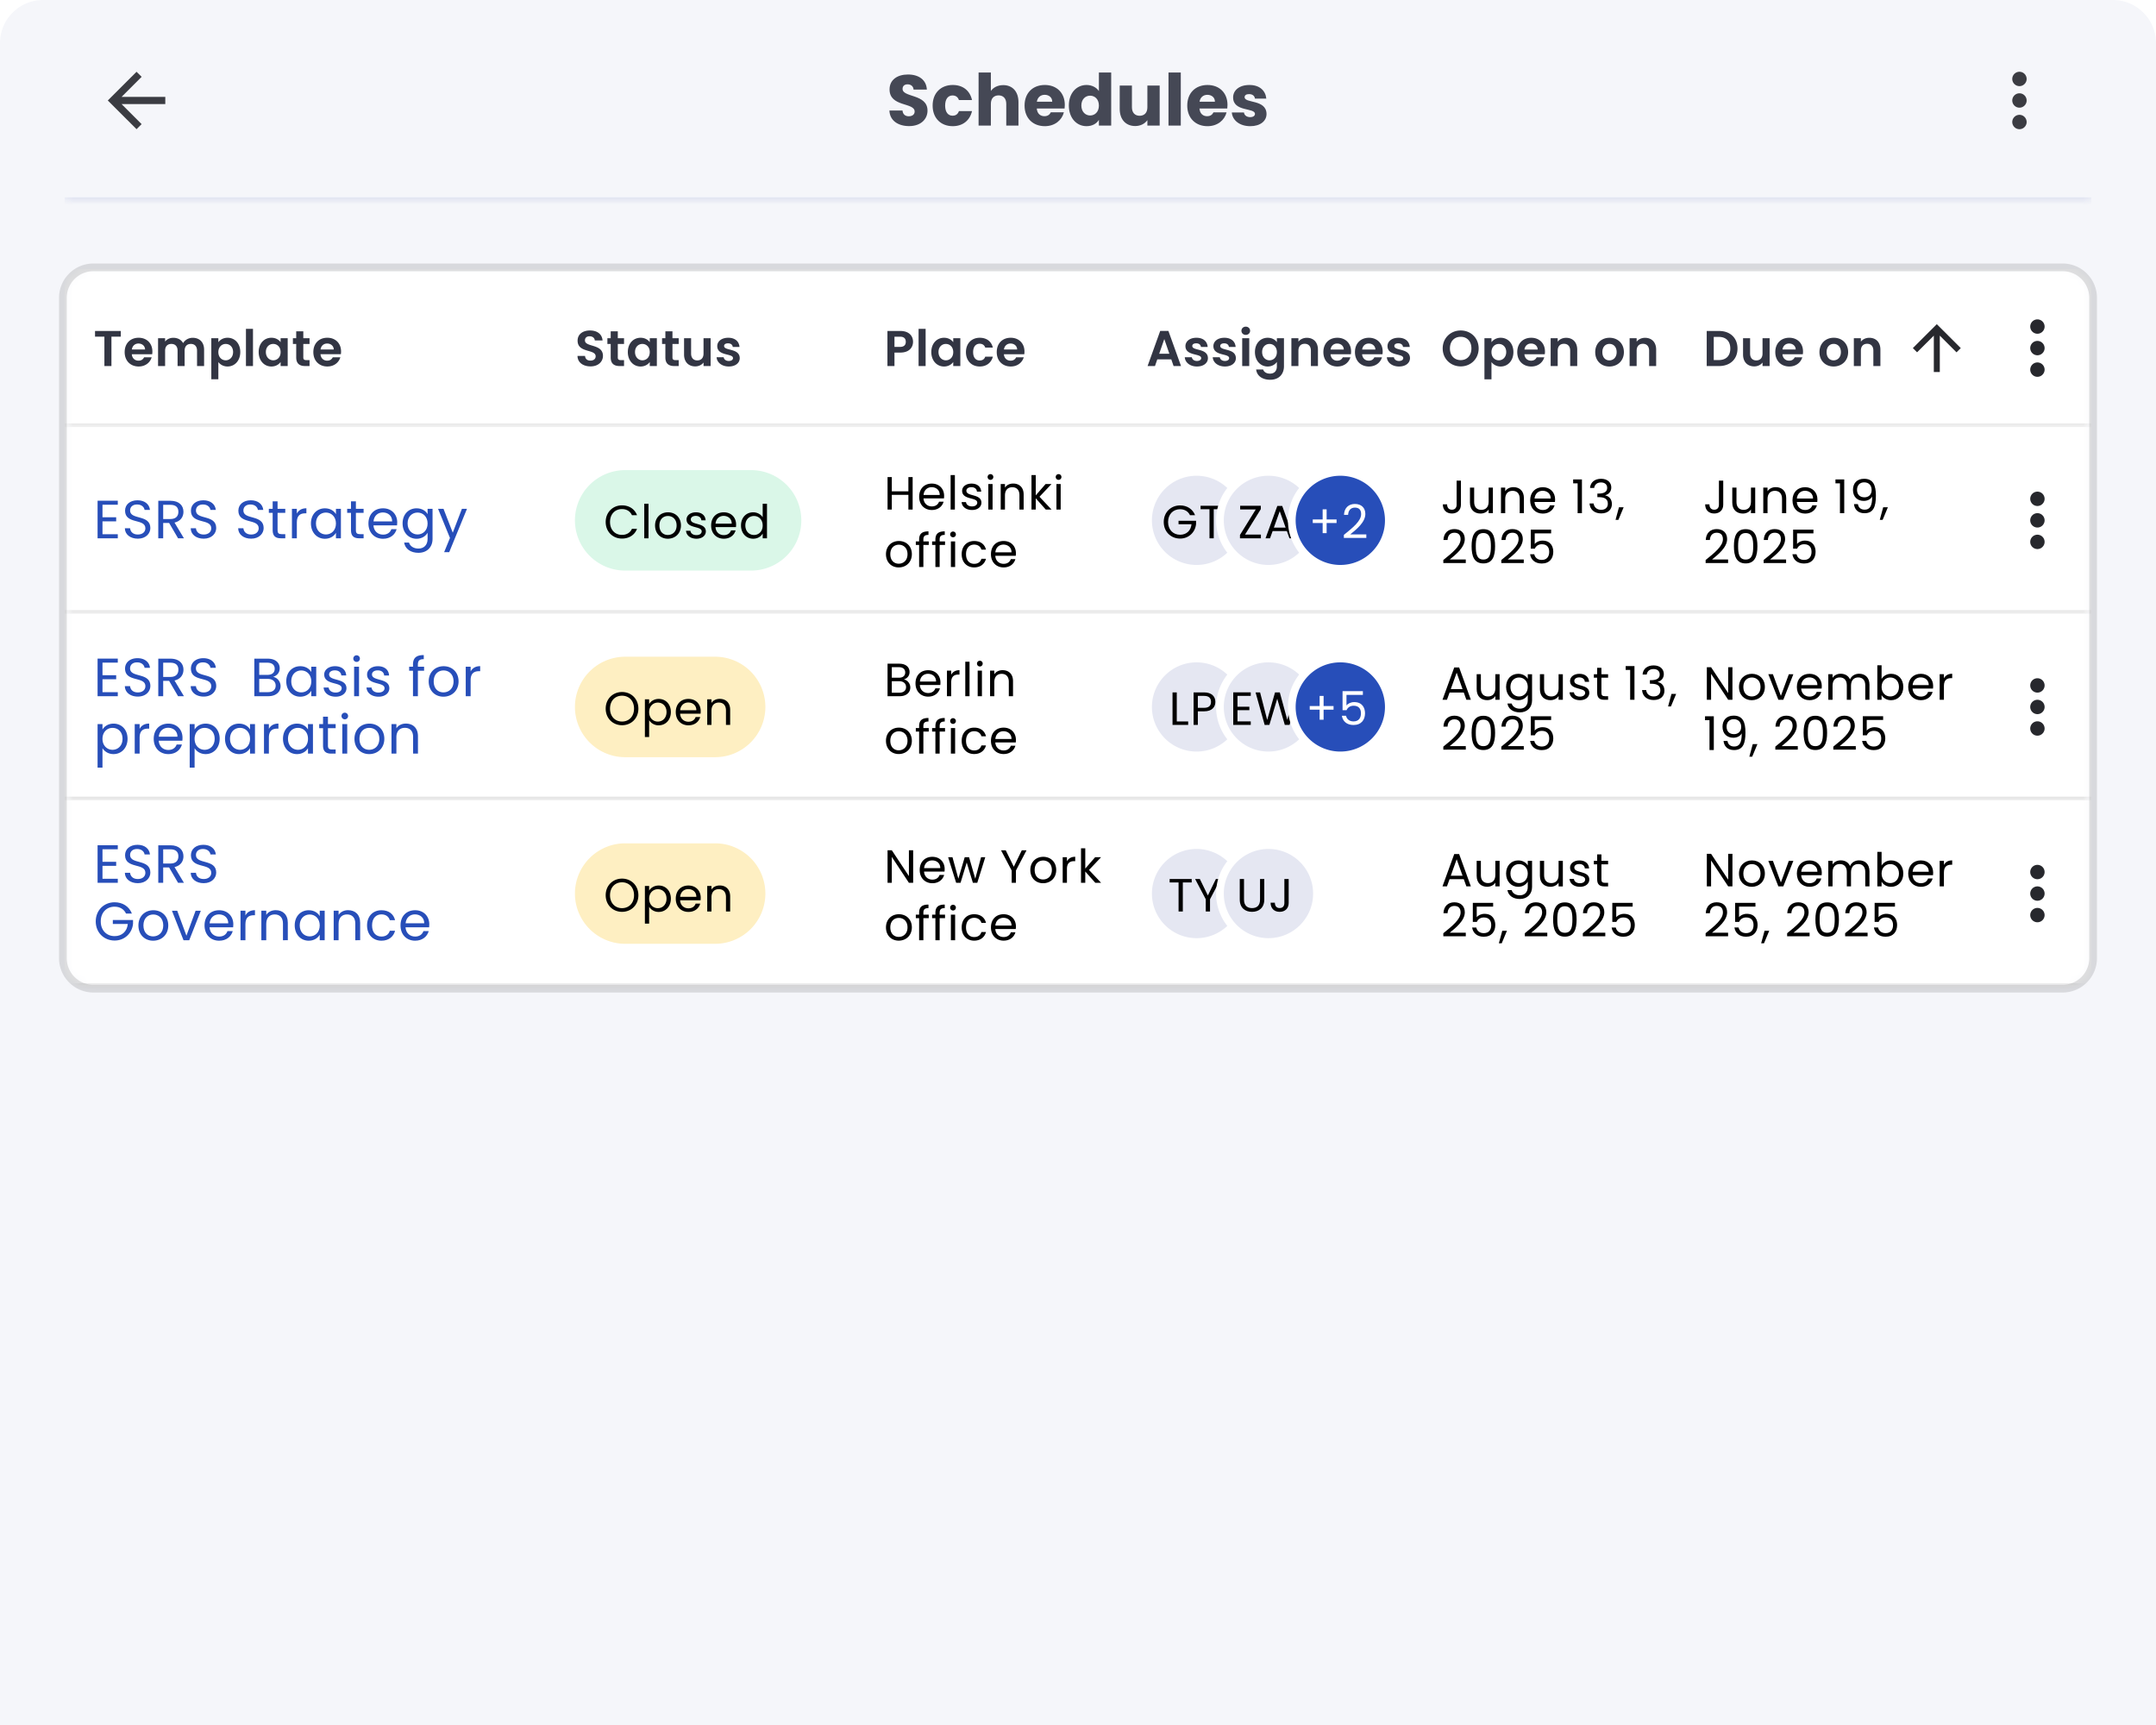 <svg xmlns="http://www.w3.org/2000/svg" width="280" height="224" fill="none"><rect width="100%" height="100%" fill="#808080" stroke="none"/><g clip-path="url(#a)"><path fill="#fff" d="M0 0h280v224H0z"/><g clip-path="url(#b)"><path fill="#F5F6FA" d="M274.4 0H5.6A5.596 5.596 0 0 0 0 5.592v221.816A5.596 5.596 0 0 0 5.6 233h268.8c3.093 0 5.6-2.504 5.6-5.592V5.592A5.596 5.596 0 0 0 274.4 0"/><g opacity=".9"><path fill="#F5F6FA" d="M8.4 0h263.2v26.096H8.4z"/><mask id="c" width="264" height="27" x="8" y="0" maskUnits="userSpaceOnUse" style="mask-type:luminance"><path fill="#fff" d="M8.4 0h263.2v26.096H8.4z" opacity=".9"/></mask><g mask="url(#c)"><path fill="#D9DDED" d="M271.6 25.63H8.4v.932h263.2z"/></g><mask id="d" width="12" height="12" x="12" y="7" maskUnits="userSpaceOnUse" style="mask-type:luminance"><path fill="#fff" d="M23.333 7.456h-11.2V18.64h11.2z"/></mask><g mask="url(#d)"><path fill="#27282D" d="M21.467 12.582h-5.68l2.609-2.605-.663-.657L14 13.048l3.733 3.728.658-.657-2.604-2.605h5.68z"/></g><path fill="#323543" d="M120.456 14.362c0 1.1-.859 2.013-2.389 2.013-1.41 0-2.511-.699-2.558-2.022h1.699c.047.503.364.745.812.745.467 0 .765-.233.765-.615 0-1.211-3.276-.559-3.257-2.88 0-1.24 1.017-1.929 2.389-1.929 1.428 0 2.39.709 2.455 1.957h-1.727c-.028-.419-.326-.67-.756-.68-.382-.01-.672.186-.672.596 0 1.137 3.239.625 3.239 2.815m.665-.652c0-1.64 1.082-2.675 2.613-2.675 1.307 0 2.231.717 2.501 1.957h-1.698c-.131-.363-.392-.596-.831-.596-.569 0-.961.447-.961 1.314 0 .866.392 1.314.961 1.314.439 0 .691-.214.831-.597h1.698c-.27 1.203-1.194 1.958-2.501 1.958-1.531 0-2.613-1.026-2.613-2.675m5.968 2.6V9.413h1.596v2.395c.318-.447.887-.755 1.606-.755 1.185 0 1.978.82 1.978 2.219v3.038h-1.586v-2.824c0-.708-.392-1.1-.999-1.1s-.999.392-.999 1.1v2.824zm8.585-3.998c-.523 0-.924.317-1.017.894h1.997c0-.568-.448-.894-.98-.894m2.492 2.274c-.252 1.016-1.176 1.799-2.473 1.799-1.531 0-2.632-1.026-2.632-2.675 0-1.65 1.082-2.675 2.632-2.675 1.521 0 2.594 1.006 2.594 2.59q0 .227-.028.467h-3.612c.056.68.476.997.99.997.448 0 .7-.224.83-.503zm.646-.886c0-1.64 1.018-2.665 2.296-2.665.691 0 1.288.317 1.606.792V9.413h1.596v6.897h-1.596v-.746c-.29.476-.84.82-1.606.82-1.278 0-2.296-1.043-2.296-2.684m3.902.01c0-.83-.532-1.286-1.139-1.286-.597 0-1.139.447-1.139 1.276 0 .83.542 1.296 1.139 1.296.607 0 1.139-.457 1.139-1.286m7.893-2.6v5.2h-1.596v-.708c-.317.447-.877.764-1.577.764-1.204 0-2.016-.83-2.016-2.218v-3.039h1.586v2.824c0 .709.402 1.1.999 1.1.616 0 1.008-.391 1.008-1.1V11.11zm1.146 5.2V9.413h1.596v6.897zm5.049-3.998c-.523 0-.924.317-1.017.894h1.997c0-.568-.448-.894-.98-.894m2.492 2.274c-.252 1.016-1.176 1.799-2.473 1.799-1.531 0-2.632-1.026-2.632-2.675 0-1.65 1.082-2.675 2.632-2.675 1.521 0 2.594 1.006 2.594 2.59q0 .227-.028.467h-3.612c.056.68.476.997.99.997.448 0 .7-.224.83-.503zm5.191.214c0 .904-.803 1.585-2.109 1.585-1.391 0-2.324-.774-2.399-1.78h1.577c.038.363.364.605.803.605.411 0 .625-.186.625-.42 0-.838-2.837-.232-2.837-2.143 0-.885.756-1.612 2.119-1.612 1.344 0 2.09.745 2.193 1.77h-1.475c-.046-.354-.317-.586-.765-.586-.373 0-.579.149-.579.4 0 .83 2.819.243 2.847 2.181"/><mask id="e" width="12" height="12" x="256" y="7" maskUnits="userSpaceOnUse" style="mask-type:luminance"><path fill="#fff" d="M267.867 7.456h-11.2V18.64h11.2z"/></mask><g mask="url(#e)"><path fill="#27282D" d="M262.267 11.184c.513 0 .933-.42.933-.932a.935.935 0 0 0-.933-.932.936.936 0 0 0-.934.932c0 .513.42.932.934.932m0 .932a.936.936 0 0 0-.934.932c0 .513.42.932.934.932.513 0 .933-.42.933-.932a.935.935 0 0 0-.933-.932m0 2.796a.936.936 0 0 0-.934.932c0 .513.42.932.934.932.513 0 .933-.42.933-.932a.935.935 0 0 0-.933-.932"/></g></g><mask id="f" width="264" height="95" x="8" y="34" maskUnits="userSpaceOnUse" style="mask-type:luminance"><path fill="#fff" d="M267.867 34.95H12.133A3.73 3.73 0 0 0 8.4 38.678v85.744a3.73 3.73 0 0 0 3.733 3.728h255.734a3.73 3.73 0 0 0 3.733-3.728V38.678a3.73 3.73 0 0 0-3.733-3.728"/></mask><g mask="url(#f)"><path fill="#fff" d="M8.4 34.95h263.2v20.504H8.4z"/><mask id="g" width="264" height="22" x="8" y="34" maskUnits="userSpaceOnUse" style="mask-type:luminance"><path fill="#fff" d="M8.4 34.95h263.2v20.504H8.4z"/></mask><g mask="url(#g)"><path fill="#000" fill-opacity=".12" d="M271.6 54.988H8.4v.932h263.2z"/></g><path fill="#323543" d="M12.342 43.716v-.738h3.345v.737h-1.215v3.817h-.914v-3.816zm5.638.893c-.438 0-.784.28-.856.777h1.718c-.013-.477-.392-.777-.862-.777m1.718 1.788c-.196.665-.797 1.194-1.692 1.194-1.052 0-1.816-.731-1.816-1.866 0-1.142.744-1.866 1.816-1.866 1.045 0 1.784.711 1.784 1.788q.001.175-.027.352h-2.646c.046.535.412.835.87.835.391 0 .607-.196.725-.437zm5.892 1.135v-1.996c0-.575-.32-.875-.803-.875-.49 0-.81.3-.81.875v1.996h-.915v-1.996c0-.575-.32-.875-.803-.875-.497 0-.817.3-.817.875v1.996h-.915v-3.614h.915v.437c.229-.3.614-.49 1.065-.49.562 0 1.025.242 1.274.692.235-.411.712-.692 1.241-.692.869 0 1.483.548 1.483 1.547v2.12zm2.768-3.092c.215-.307.633-.581 1.195-.581.928 0 1.653.724 1.653 1.853 0 1.128-.725 1.879-1.653 1.879-.568 0-.973-.28-1.195-.574v2.237h-.915v-5.336h.915zm1.914 1.272c0-.685-.464-1.05-.96-1.05-.49 0-.954.378-.954 1.063s.464 1.063.954 1.063c.496 0 .96-.391.96-1.076m1.669 1.82v-4.828h.915v4.828zm1.653-1.82c0-1.129.732-1.853 1.653-1.853.581 0 .98.274 1.196.574v-.515h.92v3.614h-.92v-.528c-.216.313-.627.587-1.203.587-.914 0-1.646-.75-1.646-1.88m2.849.013c0-.685-.458-1.064-.96-1.064-.49 0-.955.366-.955 1.05 0 .686.464 1.077.954 1.077.503 0 .96-.378.96-1.063m2.028.685v-1.742h-.431v-.75h.43v-.894h.922v.894h.81v.75h-.81v1.748c0 .242.098.346.386.346h.424v.77h-.575c-.692 0-1.156-.294-1.156-1.122m4.014-1.8c-.438 0-.784.28-.856.776h1.718c-.013-.477-.392-.777-.862-.777m1.718 1.787c-.196.665-.797 1.194-1.692 1.194-1.052 0-1.816-.731-1.816-1.866 0-1.142.745-1.866 1.816-1.866 1.045 0 1.784.711 1.784 1.788q.001.175-.026.352h-2.646c.045.535.411.835.869.835.392 0 .607-.196.725-.437zM78.306 46.214c0 .718-.575 1.364-1.614 1.364-.947 0-1.68-.496-1.692-1.357h.98c.026.365.268.606.692.606.432 0 .686-.228.686-.554 0-.985-2.352-.392-2.345-2.042 0-.822.666-1.318 1.607-1.318.934 0 1.575.476 1.633 1.298h-1.006c-.02-.3-.261-.535-.653-.541-.36-.013-.627.163-.627.535 0 .913 2.339.404 2.339 2.01m1.006.196v-1.742h-.43v-.75h.43v-.894h.922v.894h.81v.75h-.81v1.748c0 .242.098.346.385.346h.425v.77h-.575c-.693 0-1.157-.294-1.157-1.122m2.225-.698c0-1.129.731-1.853 1.652-1.853.582 0 .98.274 1.196.574v-.515h.921v3.614h-.921v-.528c-.216.313-.627.587-1.202.587-.915 0-1.647-.75-1.647-1.88m2.848.013c0-.685-.457-1.064-.96-1.064-.49 0-.954.366-.954 1.05 0 .686.464 1.077.954 1.077.503 0 .96-.378.96-1.063m2.028.685v-1.742h-.431v-.75h.431v-.894h.921v.894h.81v.75h-.81v1.748c0 .242.098.346.386.346h.424v.77h-.575c-.692 0-1.156-.294-1.156-1.122m5.876-2.492v3.614h-.92v-.457c-.23.307-.628.503-1.079.503-.843 0-1.45-.548-1.45-1.54v-2.12h.914v1.99c0 .58.32.893.804.893.497 0 .81-.313.81-.894v-1.99zm3.782 2.583c0 .62-.542 1.09-1.424 1.09-.908 0-1.542-.529-1.581-1.2h.921c.033.273.288.482.654.482.359 0 .555-.163.555-.372 0-.646-2.045-.235-2.045-1.559 0-.6.536-1.083 1.43-1.083.876 0 1.405.476 1.458 1.194h-.876c-.026-.28-.248-.47-.608-.47-.34 0-.516.137-.516.346 0 .659 2.006.248 2.032 1.572M116.165 45.046h.726c.516 0 .744-.254.744-.659 0-.417-.228-.665-.744-.665h-.726zm2.411-.659c0 .692-.47 1.397-1.646 1.397h-.765v1.748h-.914v-4.554h1.679c1.097 0 1.646.62 1.646 1.41m.72 3.145v-4.828h.915v4.828zm1.653-1.82c0-1.129.732-1.853 1.653-1.853.581 0 .98.274 1.195.574v-.515h.922v3.614h-.922v-.528c-.215.313-.627.587-1.202.587-.914 0-1.646-.75-1.646-1.88m2.848.013c0-.685-.457-1.064-.96-1.064-.49 0-.954.366-.954 1.05 0 .686.464 1.077.954 1.077.503 0 .96-.378.96-1.063m1.65 0c0-1.135.744-1.866 1.79-1.866.901 0 1.509.47 1.705 1.279h-.987c-.104-.307-.346-.503-.725-.503-.509 0-.849.385-.849 1.09 0 .704.34 1.083.849 1.083.379 0 .614-.17.725-.496h.987c-.196.77-.804 1.279-1.705 1.279-1.046 0-1.79-.731-1.79-1.866m5.79-1.116c-.438 0-.784.28-.856.777h1.718c-.013-.477-.392-.777-.862-.777m1.718 1.788c-.196.665-.797 1.194-1.692 1.194-1.052 0-1.816-.731-1.816-1.866 0-1.142.745-1.866 1.816-1.866 1.045 0 1.784.711 1.784 1.788a2 2 0 0 1-.026.352h-2.646c.045.535.411.835.868.835.392 0 .608-.196.726-.437zM152.414 47.532l-.3-.868h-1.817l-.3.868h-.96l1.639-4.56h1.065l1.64 4.56zm-.549-1.598-.659-1.905-.66 1.905zm5.008.567c0 .62-.542 1.09-1.424 1.09-.908 0-1.542-.529-1.581-1.2h.921c.033.273.288.482.653.482.36 0 .556-.163.556-.372 0-.646-2.045-.235-2.045-1.559 0-.6.536-1.083 1.431-1.083.875 0 1.404.476 1.457 1.194h-.876c-.026-.28-.248-.47-.607-.47-.34 0-.517.137-.517.346 0 .659 2.006.248 2.032 1.572m3.63 0c0 .62-.542 1.09-1.424 1.09-.908 0-1.542-.529-1.581-1.2h.921c.033.273.288.482.654.482.359 0 .555-.163.555-.372 0-.646-2.045-.235-2.045-1.559 0-.6.536-1.083 1.431-1.083.875 0 1.405.476 1.457 1.194h-.876c-.026-.28-.248-.47-.607-.47-.34 0-.516.137-.516.346 0 .659 2.005.248 2.031 1.572m.821 1.031v-3.614h.915v3.614zm.464-4.045c-.326 0-.562-.235-.562-.535s.236-.535.562-.535c.32 0 .562.235.562.535s-.242.535-.562.535m1.19 2.225c0-1.129.731-1.853 1.653-1.853.568 0 .98.26 1.195.574v-.515h.921v3.64c0 .979-.601 1.755-1.79 1.755-1.019 0-1.731-.509-1.822-1.337h.908c.091.326.431.541.888.541.503 0 .895-.287.895-.959v-.561c-.215.313-.627.594-1.195.594-.922 0-1.653-.75-1.653-1.88m2.848.013c0-.685-.457-1.064-.96-1.064-.49 0-.954.366-.954 1.05 0 .686.464 1.077.954 1.077.503 0 .96-.378.96-1.063m4.42 1.807v-1.996c0-.581-.321-.894-.804-.894-.497 0-.817.313-.817.894v1.996h-.914v-3.614h.914v.45c.236-.307.628-.503 1.091-.503.843 0 1.444.548 1.444 1.547v2.12zm3.409-2.923c-.438 0-.784.28-.856.777h1.718c-.013-.477-.392-.777-.862-.777m1.718 1.788c-.196.665-.797 1.194-1.692 1.194-1.052 0-1.816-.731-1.816-1.866 0-1.142.745-1.866 1.816-1.866 1.046 0 1.784.711 1.784 1.788q.001.175-.026.352h-2.646c.045.535.411.835.869.835.392 0 .607-.196.725-.437zm2.385-1.788c-.438 0-.784.28-.856.777h1.718c-.013-.477-.392-.777-.862-.777m1.718 1.788c-.196.665-.797 1.194-1.692 1.194-1.052 0-1.817-.731-1.817-1.866 0-1.142.745-1.866 1.817-1.866 1.045 0 1.783.711 1.783 1.788q.002.175-.026.352h-2.646c.046.535.412.835.869.835.392 0 .608-.196.725-.437zm3.638.104c0 .62-.542 1.09-1.424 1.09-.908 0-1.542-.529-1.581-1.2h.921c.032.273.287.482.653.482.359 0 .555-.163.555-.372 0-.646-2.044-.235-2.044-1.559 0-.6.535-1.083 1.43-1.083.876 0 1.405.476 1.457 1.194h-.875c-.026-.28-.248-.47-.608-.47-.34 0-.516.137-.516.346 0 .659 2.006.248 2.032 1.572M192.033 45.242c0 1.37-1.038 2.336-2.332 2.336-1.287 0-2.339-.966-2.339-2.336 0-1.363 1.052-2.329 2.339-2.329 1.3 0 2.332.966 2.332 2.33m-3.73 0c0 .927.568 1.52 1.398 1.52.823 0 1.392-.593 1.392-1.52 0-.926-.569-1.507-1.392-1.507-.83 0-1.398.58-1.398 1.507m5.395-.802c.216-.307.634-.581 1.196-.581.928 0 1.653.724 1.653 1.853 0 1.128-.725 1.879-1.653 1.879-.568 0-.973-.28-1.196-.574v2.237h-.914v-5.336h.914zm1.915 1.272c0-.685-.464-1.05-.961-1.05-.49 0-.954.378-.954 1.063s.464 1.063.954 1.063c.497 0 .961-.391.961-1.076m3.223-1.103c-.437 0-.784.28-.855.777h1.718c-.013-.477-.392-.777-.863-.777m1.719 1.788c-.196.665-.797 1.194-1.692 1.194-1.052 0-1.817-.731-1.817-1.866 0-1.142.745-1.866 1.817-1.866 1.045 0 1.783.711 1.783 1.788q.002.175-.026.352h-2.646c.046.535.412.835.869.835.392 0 .608-.196.725-.437zm3.364 1.135v-1.996c0-.581-.32-.894-.804-.894-.496 0-.816.313-.816.894v1.996h-.915v-3.614h.915v.45c.235-.307.627-.503 1.091-.503.842 0 1.444.548 1.444 1.547v2.12zm6.977-1.807c0 1.135-.837 1.866-1.889 1.866-1.045 0-1.835-.731-1.835-1.866 0-1.142.816-1.866 1.862-1.866 1.045 0 1.862.724 1.862 1.866m-2.797 0c0 .718.418 1.07.908 1.07.484 0 .948-.352.948-1.07 0-.724-.451-1.07-.935-1.07-.483 0-.921.346-.921 1.07m6.073 1.807v-1.996c0-.581-.321-.894-.804-.894-.497 0-.817.313-.817.894v1.996h-.914v-3.614h.914v.45c.235-.307.627-.503 1.091-.503.843 0 1.444.548 1.444 1.547v2.12zM223.245 42.978c1.457 0 2.404.9 2.404 2.284 0 1.376-.947 2.27-2.404 2.27h-1.594v-4.554zm-.68 3.778h.647c.961 0 1.503-.548 1.503-1.494s-.542-1.514-1.503-1.514h-.647zm7.256-2.838v3.614h-.921v-.457c-.229.307-.628.503-1.078.503-.843 0-1.451-.548-1.451-1.54v-2.12h.915v1.99c0 .58.32.893.803.893.497 0 .811-.313.811-.894v-1.99zm2.527.691c-.438 0-.784.28-.856.777h1.719c-.013-.477-.392-.777-.863-.777m1.718 1.788c-.196.665-.797 1.194-1.692 1.194-1.052 0-1.816-.731-1.816-1.866 0-1.142.745-1.866 1.816-1.866 1.046 0 1.784.711 1.784 1.788a2 2 0 0 1-.026.352h-2.646c.046.535.411.835.869.835.392 0 .607-.196.725-.437zm5.952-.672c0 1.135-.836 1.866-1.888 1.866-1.046 0-1.836-.731-1.836-1.866 0-1.142.817-1.866 1.862-1.866s1.862.724 1.862 1.866m-2.796 0c0 .718.418 1.07.908 1.07.483 0 .947-.352.947-1.07 0-.724-.451-1.07-.934-1.07s-.921.346-.921 1.07m6.071 1.807v-1.996c0-.581-.32-.894-.803-.894-.497 0-.817.313-.817.894v1.996h-.915v-3.614h.915v.45c.235-.307.627-.503 1.091-.503.843 0 1.444.548 1.444 1.547v2.12z"/><mask id="h" width="11" height="10" x="246" y="40" maskUnits="userSpaceOnUse" style="mask-type:luminance"><path fill="#fff" d="M256.2 40.542h-9.333v9.32h9.333z"/></mask><g mask="url(#h)"><path fill="#27282D" d="m248.422 45.202.548.547 2.175-2.166v4.726h.777v-4.726l2.17 2.17.553-.551-3.112-3.107z"/></g><mask id="i" width="12" height="12" x="259" y="39" maskUnits="userSpaceOnUse" style="mask-type:luminance"><path fill="#fff" d="M270.2 39.61H259v11.184h11.2z"/></mask><g mask="url(#i)"><path fill="#27282D" d="M264.6 43.338c.513 0 .933-.42.933-.932a.935.935 0 0 0-.933-.932.935.935 0 0 0-.933.932c0 .513.42.932.933.932m0 .932a.935.935 0 0 0-.933.932c0 .513.42.932.933.932s.933-.42.933-.932a.935.935 0 0 0-.933-.932m0 2.796a.935.935 0 0 0-.933.932c0 .513.42.932.933.932s.933-.42.933-.932a.935.935 0 0 0-.933-.932"/></g><path fill="#fff" d="M8.4 55.454h263.2v24.232H8.4z"/><mask id="j" width="264" height="25" x="8" y="55" maskUnits="userSpaceOnUse" style="mask-type:luminance"><path fill="#fff" d="M8.4 55.454h263.2v24.232H8.4z"/></mask><g mask="url(#j)"><path fill="#000" fill-opacity=".12" d="M271.6 79.22H8.4v.932h263.2z"/></g><path fill="#274EB9" d="M15.297 65.021v.524H13.31v1.629h1.778v.524H13.31v1.678h1.988v.524h-2.625v-4.879zm4.229 3.55c0 .693-.567 1.378-1.625 1.378-.98 0-1.672-.545-1.686-1.35h.678c.043.406.33.812 1.008.812.616 0 .98-.35.98-.811 0-1.314-2.639-.475-2.639-2.286 0-.804.651-1.349 1.617-1.349.931 0 1.54.51 1.617 1.251h-.7c-.041-.328-.35-.699-.945-.706-.524-.014-.937.259-.937.783 0 1.258 2.632.475 2.632 2.279m3.641-2.11c0-.552-.308-.909-1.036-.909h-.938v1.846h.938c.721 0 1.036-.392 1.036-.937m-2.61-1.433h1.574c1.148 0 1.694.636 1.694 1.433 0 .622-.343 1.216-1.162 1.398l1.225 2.041h-.763l-1.162-1.992h-.77V69.9h-.637zm7.522 3.544c0 .692-.567 1.377-1.624 1.377-.98 0-1.673-.545-1.687-1.35h.68c.041.406.328.812 1.007.812.616 0 .98-.35.98-.811 0-1.314-2.639-.475-2.639-2.286 0-.804.651-1.349 1.617-1.349.931 0 1.54.51 1.617 1.251h-.7c-.042-.328-.35-.699-.945-.706-.525-.014-.938.259-.938.783 0 1.258 2.632.475 2.632 2.279m6.162 0c0 .692-.567 1.377-1.624 1.377-.98 0-1.673-.545-1.687-1.35h.679c.042.406.329.812 1.008.812.616 0 .98-.35.98-.811 0-1.314-2.64-.475-2.64-2.286 0-.804.652-1.349 1.618-1.349.93 0 1.54.51 1.617 1.251h-.7c-.042-.328-.35-.699-.945-.706-.525-.014-.938.259-.938.783 0 1.258 2.632.475 2.632 2.279m1.17.28v-2.258h-.497v-.524h.497v-.965h.637v.965h1.001v.524h-1v2.258c0 .377.14.51.531.51h.47v.538h-.575c-.679 0-1.064-.28-1.064-1.049m3.14-1.035V69.9h-.637v-3.83h.637v.622c.218-.427.63-.692 1.24-.692v.657h-.168c-.61 0-1.072.272-1.072 1.16m1.83.154c0-1.196.791-1.964 1.82-1.964.714 0 1.204.363 1.428.761v-.698h.644v3.83h-.644v-.713c-.23.412-.728.776-1.435.776-1.022 0-1.813-.804-1.813-1.992m3.248.007c0-.888-.602-1.42-1.302-1.42s-1.295.511-1.295 1.413c0 .901.595 1.433 1.295 1.433s1.302-.525 1.302-1.426m1.954.874v-2.258h-.497v-.524h.497v-.965h.637v.965h1.001v.524H46.22v2.258c0 .377.14.51.532.51h.47v.538h-.575c-.679 0-1.064-.28-1.064-1.049m4.134-2.307c-.623 0-1.14.412-1.21 1.16h2.421c.007-.748-.553-1.16-1.21-1.16m1.792 2.174c-.196.699-.812 1.244-1.764 1.244-1.092 0-1.897-.769-1.897-1.985 0-1.21.777-1.971 1.897-1.971 1.113 0 1.841.782 1.841 1.83 0 .14-.007.253-.02.385h-3.067c.05.776.595 1.203 1.246 1.203.574 0 .938-.294 1.078-.706zm.773-.748c0-1.196.791-1.964 1.82-1.964.7 0 1.204.35 1.428.761v-.698h.644v3.914c0 1.055-.707 1.803-1.834 1.803-1.008 0-1.729-.51-1.855-1.328h.63c.14.462.595.776 1.225.776.68 0 1.19-.433 1.19-1.251v-.804c-.23.412-.728.783-1.428.783-1.029 0-1.82-.804-1.82-1.992m3.248.007c0-.888-.602-1.42-1.302-1.42s-1.295.511-1.295 1.413c0 .901.595 1.433 1.295 1.433s1.302-.525 1.302-1.426m3.27 1.195 1.19-3.103h.658l-2.31 5.633h-.658l.756-1.845-1.547-3.788h.707z"/><path fill="#DAF7E8" d="M97.533 61.046H81.2a6.53 6.53 0 0 0-6.533 6.524 6.53 6.53 0 0 0 6.533 6.524h16.333a6.53 6.53 0 0 0 6.534-6.524 6.53 6.53 0 0 0-6.534-6.524"/><path fill="#000" d="M78.66 67.786c0-1.266.93-2.163 2.112-2.163.916 0 1.644.46 1.96 1.278h-.662c-.23-.509-.68-.793-1.298-.793-.886 0-1.547.642-1.547 1.678 0 1.03.661 1.672 1.547 1.672.619 0 1.068-.285 1.298-.788h.662c-.316.812-1.044 1.266-1.96 1.266-1.183 0-2.111-.884-2.111-2.15m5.01 2.114v-4.483h.552V69.9zm4.764-1.666c0 1.054-.758 1.72-1.704 1.72-.94 0-1.657-.666-1.657-1.72 0-1.048.74-1.708 1.68-1.708.947 0 1.681.66 1.681 1.708m-2.796 0c0 .842.515 1.236 1.091 1.236.577 0 1.141-.394 1.141-1.236 0-.836-.552-1.23-1.122-1.23-.583 0-1.11.394-1.11 1.23m6.03.763c0 .546-.48.957-1.214.957-.776 0-1.322-.423-1.359-1.03h.57c.03.322.316.564.783.564.437 0 .68-.218.68-.49 0-.74-1.966-.31-1.966-1.545 0-.51.48-.927 1.22-.927.733 0 1.219.394 1.255 1.042h-.552c-.024-.334-.28-.576-.722-.576-.406 0-.65.194-.65.46 0 .788 1.93.358 1.954 1.545m2.309-2.005c-.54 0-.989.358-1.05 1.006h2.1c.005-.648-.48-1.006-1.05-1.006m1.553 1.884c-.17.606-.704 1.078-1.529 1.078-.946 0-1.644-.666-1.644-1.72 0-1.048.674-1.708 1.644-1.708.965 0 1.596.678 1.596 1.587 0 .121-.006.218-.018.333H92.92c.043.672.516 1.042 1.08 1.042.498 0 .813-.254.934-.612zm.706-.648c0-1.036.685-1.702 1.583-1.702.522 0 1 .266 1.231.648v-1.757h.559V69.9h-.558v-.624c-.2.37-.632.678-1.238.678-.892 0-1.578-.696-1.578-1.726m2.814.006c0-.77-.521-1.23-1.128-1.23s-1.122.442-1.122 1.224.515 1.242 1.122 1.242 1.129-.454 1.129-1.236M117.973 66.172v-1.914h-2.154v1.914h-.552V61.95h.552v1.853h2.154V61.95h.552v4.222zm3.019-2.908c-.54 0-.989.358-1.05 1.006h2.099c.006-.648-.479-1.006-1.049-1.006m1.553 1.884c-.17.606-.704 1.079-1.529 1.079-.946 0-1.644-.667-1.644-1.72 0-1.049.673-1.71 1.644-1.71.965 0 1.596.68 1.596 1.588 0 .121-.007.218-.019.333h-2.657c.043.672.516 1.042 1.08 1.042.497 0 .813-.254.934-.612zm.912 1.024v-4.483h.552v4.483zm4-.903c0 .546-.479.957-1.213.957-.777 0-1.323-.424-1.359-1.03h.57c.03.322.315.564.783.564.436 0 .679-.218.679-.49 0-.74-1.966-.31-1.966-1.545 0-.51.48-.927 1.22-.927.734 0 1.219.393 1.256 1.042h-.552c-.025-.334-.28-.576-.722-.576-.407 0-.65.194-.65.46 0 .788 1.93.358 1.954 1.545m.896.903v-3.32h.552v3.32zm.285-3.859a.37.37 0 0 1-.376-.376.37.37 0 1 1 .74 0 .37.37 0 0 1-.364.376m3.757 3.859v-1.878c0-.678-.37-1.024-.928-1.024-.564 0-.952.352-.952 1.066v1.836h-.553v-3.32h.553v.473c.218-.346.618-.533 1.067-.533.771 0 1.359.472 1.359 1.423v1.957zm1.565 0v-4.483h.552v2.635l1.28-1.472h.771l-1.566 1.654 1.572 1.666h-.753l-1.304-1.466v1.466zm3.239 0v-3.32h.552v3.32zm.285-3.859a.37.37 0 0 1-.376-.376.37.37 0 1 1 .74 0 .37.37 0 0 1-.364.376m-19.062 9.65c0 1.053-.759 1.72-1.705 1.72-.94 0-1.656-.667-1.656-1.72 0-1.049.74-1.71 1.68-1.71.947 0 1.681.661 1.681 1.71m-2.797 0c0 .841.516 1.235 1.092 1.235s1.141-.394 1.141-1.236c0-.836-.552-1.23-1.123-1.23-.582 0-1.11.394-1.11 1.23m3.742 1.665v-2.865h-.43v-.455h.43v-.236c0-.74.364-1.072 1.214-1.072v.46c-.498 0-.662.182-.662.612v.236h.698v.455h-.698v2.865zm2.114 0v-2.865h-.431v-.455h.431v-.236c0-.74.364-1.072 1.213-1.072v.46c-.497 0-.661.182-.661.612v.236h.698v.455h-.698v2.865zm2.01 0v-3.32h.552v3.32zm.285-3.859a.37.37 0 0 1-.376-.376.37.37 0 1 1 .74 0 .37.37 0 0 1-.364.376m1.118 2.193c0-1.042.673-1.708 1.62-1.708.825 0 1.365.424 1.535 1.12h-.595c-.115-.4-.449-.654-.94-.654-.607 0-1.056.43-1.056 1.242 0 .824.449 1.254 1.056 1.254.491 0 .819-.236.94-.654h.595c-.17.66-.71 1.12-1.535 1.12-.947 0-1.62-.666-1.62-1.72m5.422-1.242c-.54 0-.989.358-1.05 1.006h2.099c.006-.648-.479-1.006-1.049-1.006m1.553 1.884c-.17.606-.704 1.079-1.529 1.079-.946 0-1.644-.667-1.644-1.72 0-1.049.673-1.71 1.644-1.71.965 0 1.596.68 1.596 1.588 0 .121-.007.218-.019.333h-2.657c.043.672.516 1.042 1.08 1.042.497 0 .813-.254.934-.612z"/><path fill="#E5E7F2" stroke="#fff" d="M155.4 73.861c3.479 0 6.3-2.817 6.3-6.291a6.296 6.296 0 0 0-6.3-6.291 6.296 6.296 0 0 0-6.3 6.291 6.296 6.296 0 0 0 6.3 6.291Z"/><path fill="#000" d="M153.257 65.63c.892 0 1.632.46 1.947 1.271h-.661c-.23-.49-.691-.775-1.286-.775-.892 0-1.559.642-1.559 1.66 0 1.011.667 1.654 1.559 1.654.831 0 1.401-.534 1.486-1.37h-1.686v-.448h2.275v.424c-.097 1.048-.928 1.89-2.075 1.89-1.189 0-2.123-.884-2.123-2.15s.934-2.157 2.123-2.157m2.661.496v-.448h2.863v.448h-1.153V69.9h-.552v-3.774z"/><path fill="#E5E7F2" stroke="#fff" d="M164.733 73.861c3.48 0 6.3-2.817 6.3-6.291a6.295 6.295 0 0 0-6.3-6.291 6.296 6.296 0 0 0-6.3 6.291 6.296 6.296 0 0 0 6.3 6.291Z"/><path fill="#000" d="M163.742 65.678v.436l-2.051 3.307h2.063v.479h-2.718v-.436l2.05-3.308h-2.026v-.478zm3.72 4.222-.34-.939h-1.844l-.34.939h-.582l1.529-4.198h.637l1.522 4.198zm-.498-1.387-.764-2.133-.764 2.133z"/><path fill="#274EB9" stroke="#fff" d="M174.067 73.861c3.479 0 6.3-2.817 6.3-6.291a6.296 6.296 0 0 0-6.3-6.291c-3.48 0-6.3 2.817-6.3 6.291a6.295 6.295 0 0 0 6.3 6.291Z"/><path fill="#fff" d="M171.773 66.138h.516v1.315h1.292v.466h-1.292v1.309h-.516v-1.309h-1.286v-.466h1.286zm2.754 3.713v-.393c1.152-.927 2.244-1.8 2.244-2.696 0-.485-.212-.848-.806-.848-.571 0-.862.394-.886.945h-.534c.036-.933.625-1.418 1.414-1.418.825 0 1.358.485 1.358 1.297 0 1.09-1.176 2.017-1.959 2.653h2.087v.46z"/><path fill="#000" d="M189.172 65.535v-3.12h.558v3.12c0 .703-.473 1.145-1.171 1.145-.704 0-1.177-.448-1.177-1.187h.552c.006.388.188.697.625.697s.613-.303.613-.655m4.711-2.217v3.32h-.552v-.49c-.213.345-.619.538-1.062.538-.764 0-1.365-.472-1.365-1.423v-1.945h.546v1.872c0 .673.37 1.018.928 1.018.57 0 .953-.352.953-1.066v-1.824zm3.481 3.32V64.76c0-.678-.37-1.024-.928-1.024-.564 0-.953.352-.953 1.066v1.836h-.552v-3.32h.552v.473c.219-.346.619-.533 1.068-.533.771 0 1.359.472 1.359 1.423v1.957zm2.978-2.908c-.54 0-.989.358-1.05 1.006h2.099c.006-.648-.479-1.006-1.049-1.006m1.553 1.884c-.17.606-.704 1.078-1.529 1.078-.946 0-1.644-.666-1.644-1.72 0-1.048.673-1.708 1.644-1.708.965 0 1.596.678 1.596 1.587 0 .121-.006.218-.019.333h-2.657c.043.672.516 1.042 1.08 1.042.498 0 .813-.254.934-.612zm2.992 1.024v-3.877h-.582v-.503h1.14v4.38zm1.611-3.277c.055-.752.625-1.188 1.438-1.188.855 0 1.322.497 1.322 1.127 0 .503-.315.897-.776 1v.03c.51.121.855.497.855 1.127 0 .678-.473 1.211-1.389 1.211-.831 0-1.45-.442-1.517-1.29h.534c.055.466.395.824.977.824.588 0 .868-.346.868-.794 0-.618-.431-.854-1.22-.854h-.139v-.46h.145c.734-.006 1.129-.23 1.129-.74 0-.417-.279-.708-.807-.708-.516 0-.825.29-.88.715zm3.313 4.143.443-1.63h.607l-.68 1.63zm-22.368 5.61v-.394c1.152-.927 2.244-1.8 2.244-2.696 0-.485-.212-.848-.806-.848-.571 0-.862.394-.886.945h-.534c.036-.933.625-1.418 1.413-1.418.826 0 1.359.485 1.359 1.297 0 1.09-1.177 2.017-1.959 2.653h2.087v.46zm3.673-2.187c0-1.254.315-2.212 1.529-2.212 1.207 0 1.522.958 1.522 2.212 0 1.272-.315 2.235-1.522 2.235-1.214 0-1.529-.963-1.529-2.235m2.505 0c0-.91-.115-1.709-.976-1.709-.868 0-.983.8-.983 1.709 0 .945.115 1.732.983 1.732.861 0 .976-.787.976-1.732m1.354 2.186v-.393c1.153-.927 2.245-1.8 2.245-2.696 0-.485-.212-.848-.807-.848-.57 0-.861.394-.886.945h-.534c.037-.933.625-1.418 1.414-1.418.825 0 1.359.485 1.359 1.297 0 1.09-1.177 2.017-1.96 2.653h2.087v.46zm3.831-4.337h2.639v.485h-2.13v1.38c.182-.248.57-.441 1.001-.441 1.068 0 1.408.769 1.408 1.447 0 .849-.474 1.527-1.499 1.527-.873 0-1.401-.49-1.51-1.2h.54c.103.461.461.734.976.734.668 0 .965-.449.965-1.048 0-.624-.322-.988-.959-.988-.443 0-.764.23-.91.576h-.521zM223.238 65.535v-3.12h.559v3.12c0 .703-.474 1.145-1.171 1.145-.704 0-1.177-.448-1.177-1.187h.552c.006.388.188.697.625.697.436 0 .612-.303.612-.655m4.711-2.217v3.32h-.552v-.49c-.212.345-.618.538-1.061.538-.765 0-1.365-.472-1.365-1.423v-1.945h.546v1.872c0 .673.37 1.018.928 1.018.57 0 .952-.352.952-1.066v-1.824zm3.482 3.32V64.76c0-.678-.37-1.024-.928-1.024-.565 0-.953.352-.953 1.066v1.836h-.552v-3.32h.552v.473c.218-.346.619-.533 1.068-.533.77 0 1.359.472 1.359 1.423v1.957zm2.978-2.908c-.54 0-.989.358-1.05 1.006h2.099c.006-.648-.479-1.006-1.049-1.006m1.553 1.884c-.17.606-.704 1.078-1.529 1.078-.947 0-1.644-.666-1.644-1.72 0-1.048.673-1.708 1.644-1.708.964 0 1.595.678 1.595 1.587 0 .121-.006.218-.018.333h-2.657c.042.672.516 1.042 1.08 1.042.497 0 .813-.254.934-.612zm2.992 1.024v-3.877h-.583v-.503h1.141v4.38zm1.823-1.175h.51c.079.454.37.72.879.72.643 0 .989-.436.971-1.72-.176.37-.613.582-1.086.582-.807 0-1.407-.503-1.407-1.43 0-.836.497-1.442 1.444-1.442 1.189 0 1.534.836 1.534 2.193 0 1.46-.333 2.278-1.486 2.278-.874 0-1.298-.54-1.359-1.181m1.365-.885c.528 0 .928-.345.928-.933 0-.593-.339-1.011-.97-1.011-.571 0-.929.387-.929.969 0 .563.316.975.971.975m1.984 2.926.443-1.63h.607l-.68 1.63zm-22.617 5.61v-.394c1.153-.927 2.245-1.8 2.245-2.696 0-.485-.212-.848-.807-.848-.57 0-.861.394-.886.945h-.533c.036-.933.624-1.418 1.413-1.418.825 0 1.359.485 1.359 1.297 0 1.09-1.177 2.017-1.959 2.653h2.086v.46zm3.674-2.187c0-1.254.315-2.212 1.528-2.212 1.208 0 1.523.958 1.523 2.212 0 1.272-.315 2.235-1.523 2.235-1.213 0-1.528-.963-1.528-2.235m2.505 0c0-.91-.115-1.709-.977-1.709-.867 0-.982.8-.982 1.709 0 .945.115 1.732.982 1.732.862 0 .977-.787.977-1.732m1.354 2.186v-.393c1.153-.927 2.245-1.8 2.245-2.696 0-.485-.213-.848-.807-.848-.571 0-.862.394-.886.945h-.534c.036-.933.625-1.418 1.414-1.418.825 0 1.359.485 1.359 1.297 0 1.09-1.177 2.017-1.96 2.653h2.087v.46zm3.83-4.337h2.639v.485h-2.129v1.38c.182-.248.57-.441 1.001-.441 1.068 0 1.407.769 1.407 1.447 0 .849-.473 1.527-1.498 1.527-.874 0-1.402-.49-1.511-1.2h.54c.103.461.461.734.977.734.667 0 .965-.449.965-1.048 0-.624-.322-.988-.959-.988-.443 0-.764.23-.91.576h-.522z"/><mask id="k" width="12" height="13" x="259" y="61" maskUnits="userSpaceOnUse" style="mask-type:luminance"><path fill="#fff" d="M270.2 61.978H259v11.184h11.2z"/></mask><g mask="url(#k)"><path fill="#27282D" d="M264.6 65.706c.513 0 .933-.42.933-.932a.935.935 0 0 0-.933-.932.935.935 0 0 0-.933.932c0 .513.42.932.933.932m0 .932a.935.935 0 0 0-.933.932c0 .513.42.932.933.932s.933-.42.933-.932a.935.935 0 0 0-.933-.932m0 2.796a.935.935 0 0 0-.933.932c0 .513.42.932.933.932s.933-.42.933-.932a.935.935 0 0 0-.933-.932"/></g><path fill="#fff" d="M8.4 79.686h263.2v24.232H8.4z"/><mask id="l" width="264" height="25" x="8" y="79" maskUnits="userSpaceOnUse" style="mask-type:luminance"><path fill="#fff" d="M8.4 79.686h263.2v24.232H8.4z"/></mask><g mask="url(#l)"><path fill="#000" fill-opacity=".12" d="M271.6 103.452H8.4v.932h263.2z"/></g><path fill="#274EB9" d="M15.297 85.525v.524H13.31v1.629h1.778v.524H13.31v1.678h1.988v.524h-2.625v-4.879zm4.229 3.55c0 .693-.567 1.378-1.625 1.378-.98 0-1.672-.545-1.686-1.35h.678c.043.406.33.812 1.008.812.616 0 .98-.35.98-.811 0-1.314-2.639-.475-2.639-2.286 0-.804.651-1.349 1.617-1.349.931 0 1.54.51 1.617 1.251h-.7c-.041-.328-.35-.699-.945-.706-.524-.014-.937.259-.937.783 0 1.258 2.632.475 2.632 2.279m3.641-2.11c0-.552-.308-.909-1.036-.909h-.938v1.846h.938c.721 0 1.036-.392 1.036-.937m-2.61-1.433h1.574c1.148 0 1.694.636 1.694 1.433 0 .622-.343 1.216-1.162 1.398l1.225 2.041h-.763l-1.162-1.992h-.77v1.992h-.637zm7.522 3.544c0 .692-.567 1.377-1.624 1.377-.98 0-1.673-.545-1.687-1.35h.68c.041.406.328.812 1.007.812.616 0 .98-.35.98-.811 0-1.314-2.639-.475-2.639-2.286 0-.804.651-1.349 1.617-1.349.931 0 1.54.51 1.617 1.251h-.7c-.042-.328-.35-.699-.945-.706-.525-.014-.938.259-.938.783 0 1.258 2.632.475 2.632 2.279m7.722-.042c0-.538-.406-.874-1.029-.874h-1.106v1.72h1.127c.63 0 1.008-.315 1.008-.846m-.126-2.188c0-.482-.329-.79-.952-.79h-1.057v1.58h1.071c.595 0 .938-.294.938-.79m.763 2.25c0 .735-.58 1.308-1.589 1.308h-1.82v-4.872h1.75c1.03 0 1.547.56 1.547 1.237 0 .615-.385.972-.854 1.126.532.09.966.6.966 1.202m.74-.621c0-1.195.79-1.964 1.82-1.964.714 0 1.204.363 1.428.761v-.699h.643v3.831h-.644v-.713c-.23.412-.727.776-1.434.776-1.023 0-1.813-.804-1.813-1.992m3.248.007c0-.888-.602-1.42-1.303-1.42-.7 0-1.294.511-1.294 1.413 0 .901.594 1.433 1.294 1.433s1.303-.525 1.303-1.426m4.571.88c0 .63-.553 1.105-1.4 1.105-.896 0-1.526-.49-1.568-1.188h.658c.035.37.364.65.903.65.504 0 .784-.252.784-.567 0-.852-2.268-.356-2.268-1.782 0-.587.553-1.07 1.407-1.07.847 0 1.407.455 1.45 1.203h-.638c-.028-.385-.322-.664-.833-.664-.469 0-.749.223-.749.531 0 .909 2.226.412 2.254 1.782m.993 1.042v-3.83h.637v3.83zm.329-4.453a.427.427 0 0 1-.434-.433.427.427 0 1 1 .854 0c0 .245-.19.433-.42.433m4.245 3.412c0 .629-.553 1.104-1.4 1.104-.896 0-1.526-.49-1.568-1.188h.658c.035.37.364.65.903.65.504 0 .784-.252.784-.567 0-.852-2.268-.356-2.268-1.782 0-.587.553-1.07 1.407-1.07.847 0 1.407.455 1.449 1.203h-.637c-.028-.385-.322-.664-.833-.664-.47 0-.75.223-.75.531 0 .909 2.227.412 2.255 1.782m3.07 1.041v-3.306h-.496v-.525h.497v-.272c0-.853.42-1.237 1.4-1.237v.53c-.574 0-.763.21-.763.707v.272h.805v.525h-.805v3.306zm5.92-1.922c0 1.216-.876 1.985-1.968 1.985-1.085 0-1.91-.769-1.91-1.985 0-1.21.853-1.971 1.938-1.971 1.092 0 1.94.761 1.94 1.97m-3.228 0c0 .971.595 1.426 1.26 1.426s1.316-.455 1.316-1.426c0-.965-.637-1.42-1.295-1.42-.672 0-1.28.455-1.28 1.42m4.795-.161v2.083h-.637v-3.83h.637v.622c.217-.427.63-.692 1.239-.692v.657h-.168c-.61 0-1.071.272-1.071 1.16m-47.812 6.415c.231-.406.735-.77 1.435-.77 1.03 0 1.82.77 1.82 1.965 0 1.188-.79 1.992-1.82 1.992-.7 0-1.197-.378-1.435-.769v2.523h-.637V94.03h.637zm2.604 1.195c0-.902-.595-1.412-1.302-1.412-.693 0-1.302.531-1.302 1.419 0 .901.61 1.426 1.302 1.426.707 0 1.302-.532 1.302-1.433m2.22-.154v2.083h-.637v-3.83h.637v.622c.217-.427.63-.692 1.24-.692v.657h-.169c-.609 0-1.07.272-1.07 1.16m3.699-1.272c-.623 0-1.141.412-1.211 1.16h2.422c.007-.748-.553-1.16-1.211-1.16m1.792 2.174c-.196.699-.812 1.244-1.764 1.244-1.092 0-1.897-.769-1.897-1.985 0-1.21.777-1.971 1.897-1.971 1.113 0 1.84.782 1.84 1.83 0 .14-.006.253-.02.385h-3.066c.049.776.595 1.203 1.246 1.203.574 0 .938-.294 1.078-.706zm1.648-1.944c.231-.405.735-.768 1.435-.768 1.029 0 1.82.769 1.82 1.964 0 1.188-.791 1.992-1.82 1.992-.7 0-1.197-.378-1.435-.769v2.523h-.637V94.03h.637zm2.604 1.196c0-.902-.595-1.412-1.302-1.412-.693 0-1.302.531-1.302 1.419 0 .901.609 1.426 1.302 1.426.707 0 1.302-.532 1.302-1.433m1.345 0c0-1.195.79-1.964 1.82-1.964.714 0 1.204.363 1.428.761v-.698h.644v3.83h-.644v-.713c-.231.412-.728.776-1.435.776-1.022 0-1.813-.804-1.813-1.992m3.248.007c0-.888-.602-1.42-1.302-1.42s-1.295.511-1.295 1.413c0 .901.595 1.433 1.295 1.433s1.302-.525 1.302-1.426m2.45-.161v2.083h-.636v-3.83h.636v.622c.218-.427.63-.692 1.24-.692v.657h-.169c-.608 0-1.07.272-1.07 1.16m1.83.154c0-1.195.791-1.964 1.82-1.964.714 0 1.204.363 1.428.761v-.698h.644v3.83h-.644v-.713c-.23.412-.728.776-1.435.776-1.022 0-1.813-.804-1.813-1.992m3.248.007c0-.888-.602-1.42-1.302-1.42s-1.295.511-1.295 1.413c0 .901.595 1.433 1.295 1.433s1.302-.525 1.302-1.426m1.954.873v-2.257h-.497v-.525h.497v-.964h.637v.965h1.001v.524h-1.001v2.257c0 .378.14.51.532.51h.469v.539h-.574c-.679 0-1.064-.28-1.064-1.049m2.503 1.049v-3.83h.637v3.83zm.33-4.453a.427.427 0 0 1-.435-.433.427.427 0 1 1 .854 0 .424.424 0 0 1-.42.433m5.126 2.53c0 1.217-.875 1.986-1.967 1.986-1.085 0-1.91-.769-1.91-1.985 0-1.21.853-1.971 1.938-1.971 1.092 0 1.939.761 1.939 1.97m-3.227 0c0 .972.595 1.427 1.26 1.427s1.316-.455 1.316-1.426c0-.965-.637-1.42-1.295-1.42-.672 0-1.281.455-1.281 1.42m6.965 1.923v-2.167c0-.783-.427-1.181-1.071-1.181-.651 0-1.099.405-1.099 1.23v2.118h-.637v-3.83h.637v.545c.252-.399.714-.615 1.232-.615.889 0 1.568.545 1.568 1.642v2.258z"/><path fill="#FEEFC2" d="M92.867 85.278H81.2a6.53 6.53 0 0 0-6.533 6.524 6.53 6.53 0 0 0 6.533 6.524h11.667a6.53 6.53 0 0 0 6.533-6.524 6.53 6.53 0 0 0-6.533-6.524"/><path fill="#000" d="M82.908 92.018c0 1.266-.929 2.156-2.124 2.156-1.189 0-2.123-.89-2.123-2.156s.934-2.157 2.123-2.157c1.195 0 2.123.89 2.123 2.157m-3.683 0c0 1.03.667 1.678 1.56 1.678.891 0 1.558-.648 1.558-1.678 0-1.036-.667-1.678-1.559-1.678s-1.559.642-1.559 1.678m5.08-.594c.2-.351.637-.666 1.244-.666.892 0 1.577.666 1.577 1.702 0 1.03-.685 1.727-1.577 1.727a1.44 1.44 0 0 1-1.244-.667v2.187h-.552v-4.895h.552zm2.257 1.036c0-.781-.516-1.224-1.128-1.224-.601 0-1.129.46-1.129 1.23 0 .782.528 1.236 1.129 1.236.612 0 1.128-.46 1.128-1.242m2.821-1.236c-.54 0-.989.358-1.05 1.006h2.1c.006-.648-.48-1.006-1.05-1.006m1.553 1.884c-.17.606-.704 1.078-1.529 1.078-.946 0-1.644-.666-1.644-1.72 0-1.048.674-1.708 1.644-1.708.965 0 1.596.678 1.596 1.587 0 .121-.006.218-.018.333h-2.658c.043.672.516 1.042 1.08 1.042.498 0 .813-.254.934-.612zm3.345 1.024v-1.878c0-.678-.37-1.024-.928-1.024-.565 0-.953.352-.953 1.066v1.836h-.552v-3.32h.552v.473c.218-.346.619-.533 1.068-.533.77 0 1.359.472 1.359 1.423v1.957zM117.67 89.217c0-.467-.352-.758-.892-.758h-.959v1.49h.977c.546 0 .874-.272.874-.732m-.11-1.897c0-.417-.285-.684-.825-.684h-.916v1.369h.928c.516 0 .813-.254.813-.684m.662 1.951c0 .636-.504 1.133-1.378 1.133h-1.577v-4.222h1.517c.892 0 1.341.484 1.341 1.072 0 .533-.334.842-.741.975.461.079.838.521.838 1.042m2.296-1.775c-.54 0-.989.358-1.049 1.006h2.099c.006-.648-.48-1.006-1.05-1.006m1.553 1.884c-.17.606-.704 1.079-1.529 1.079-.946 0-1.644-.667-1.644-1.721 0-1.048.674-1.708 1.644-1.708.965 0 1.596.678 1.596 1.587 0 .121-.006.218-.018.333h-2.658c.043.672.516 1.042 1.08 1.042.498 0 .813-.254.935-.612zm1.464-.781v1.805h-.552v-3.32h.552v.54c.188-.37.546-.6 1.074-.6v.57h-.146c-.528 0-.928.235-.928 1.005m1.828 1.805v-4.483h.552v4.483zm1.61 0v-3.32h.552v3.32zm.285-3.859a.37.37 0 0 1-.376-.376.37.37 0 1 1 .74 0 .37.37 0 0 1-.364.376m3.757 3.859v-1.878c0-.678-.37-1.024-.928-1.024-.565 0-.953.352-.953 1.066v1.836h-.552v-3.32h.552v.473c.219-.346.619-.533 1.068-.533.77 0 1.359.472 1.359 1.423v1.957zm-12.593 5.79c0 1.054-.759 1.72-1.705 1.72-.94 0-1.656-.666-1.656-1.72 0-1.048.74-1.708 1.68-1.708.947 0 1.681.66 1.681 1.708m-2.797 0c0 .842.516 1.236 1.092 1.236s1.141-.394 1.141-1.236c0-.836-.552-1.23-1.123-1.23-.582 0-1.11.394-1.11 1.23m3.742 1.666v-2.865h-.43v-.455h.43v-.236c0-.74.364-1.072 1.214-1.072v.46c-.498 0-.662.182-.662.612v.236h.698v.455h-.698v2.865zm2.114 0v-2.865h-.431v-.455h.431v-.236c0-.74.364-1.072 1.213-1.072v.46c-.497 0-.661.182-.661.612v.236h.698v.455h-.698v2.865zm2.01 0v-3.32h.552v3.32zm.285-3.859a.37.37 0 0 1-.376-.376.37.37 0 1 1 .74 0 .37.37 0 0 1-.364.376m1.118 2.193c0-1.042.673-1.708 1.62-1.708.825 0 1.365.424 1.535 1.12h-.595c-.115-.4-.449-.654-.94-.654-.607 0-1.056.43-1.056 1.242 0 .824.449 1.254 1.056 1.254.491 0 .819-.236.94-.654h.595c-.17.66-.71 1.12-1.535 1.12-.947 0-1.62-.666-1.62-1.72m5.422-1.242c-.54 0-.989.358-1.05 1.006h2.099c.006-.648-.479-1.006-1.049-1.006m1.553 1.884c-.17.606-.704 1.079-1.529 1.079-.946 0-1.644-.667-1.644-1.721 0-1.048.673-1.708 1.644-1.708.965 0 1.596.678 1.596 1.587 0 .121-.007.218-.019.333h-2.657c.043.672.516 1.042 1.08 1.042.497 0 .813-.254.934-.612z"/><path fill="#E5E7F2" stroke="#fff" d="M155.4 98.093c3.479 0 6.3-2.817 6.3-6.291a6.296 6.296 0 0 0-6.3-6.291 6.296 6.296 0 0 0-6.3 6.291 6.296 6.296 0 0 0 6.3 6.291Z"/><path fill="#000" d="M152.276 89.91h.552v3.774h1.48v.448h-2.032zm3.288 2.005h.813c.631 0 .898-.297.898-.77 0-.49-.267-.781-.898-.781h-.813zm2.275-.77c0 .643-.413 1.224-1.462 1.224h-.813v1.763h-.552V89.91h1.365c.995 0 1.462.545 1.462 1.235"/><path fill="#E5E7F2" stroke="#fff" d="M164.733 98.093c3.48 0 6.3-2.817 6.3-6.291a6.295 6.295 0 0 0-6.3-6.291 6.296 6.296 0 0 0-6.3 6.291 6.296 6.296 0 0 0 6.3 6.291Z"/><path fill="#000" d="M162.436 89.904v.454h-1.723v1.411h1.541v.455h-1.541v1.454h1.723v.454h-2.275v-4.229zm1.807 4.234-1.183-4.228h.589l.922 3.58 1.019-3.58h.619l.971 3.568.928-3.568h.594l-1.225 4.222h-.619l-.983-3.398-1.019 3.398z"/><path fill="#274EB9" stroke="#fff" d="M174.067 98.093c3.479 0 6.3-2.817 6.3-6.291a6.296 6.296 0 0 0-6.3-6.291c-3.48 0-6.3 2.817-6.3 6.291a6.295 6.295 0 0 0 6.3 6.291Z"/><path fill="#fff" d="M171.38 90.37h.516v1.315h1.292v.466h-1.292v1.309h-.516V92.15h-1.286v-.466h1.286zm2.978-.624h2.639v.485h-2.13v1.38c.182-.248.571-.441 1.001-.441 1.068 0 1.408.769 1.408 1.448 0 .848-.473 1.526-1.499 1.526-.873 0-1.401-.49-1.51-1.2h.54c.103.461.461.734.977.734.667 0 .964-.449.964-1.048 0-.624-.321-.988-.958-.988-.443 0-.765.23-.91.576h-.522z"/><path fill="#000" d="m190.44 90.87-.34-.939h-1.844l-.34.939h-.582l1.528-4.198h.637l1.523 4.198zm-.498-1.387-.764-2.133-.765 2.133zm4.812-1.933v3.32h-.553v-.49c-.212.345-.618.538-1.061.538-.765 0-1.365-.472-1.365-1.423V87.55h.546v1.872c0 .673.37 1.018.928 1.018.57 0 .952-.352.952-1.066V87.55zm.842 1.648c0-1.036.685-1.702 1.577-1.702.607 0 1.044.303 1.238.66v-.606h.558v3.393c0 .915-.613 1.563-1.59 1.563-.873 0-1.498-.443-1.607-1.151h.546c.121.4.515.672 1.061.672.589 0 1.032-.376 1.032-1.084v-.697c-.2.357-.631.678-1.238.678-.892 0-1.577-.696-1.577-1.726m2.815.006c0-.77-.522-1.23-1.129-1.23-.606 0-1.122.442-1.122 1.224s.516 1.242 1.122 1.242 1.129-.454 1.129-1.236m4.556-1.654v3.32h-.552v-.49c-.213.345-.619.538-1.062.538-.764 0-1.365-.472-1.365-1.423V87.55h.546v1.872c0 .673.37 1.018.928 1.018.571 0 .953-.352.953-1.066V87.55zm3.439 2.417c0 .546-.479.957-1.213.957-.777 0-1.323-.424-1.359-1.03h.57c.031.322.316.564.783.564.437 0 .679-.218.679-.49 0-.74-1.965-.31-1.965-1.545 0-.51.479-.927 1.219-.927.734 0 1.219.394 1.256 1.042h-.552c-.024-.334-.279-.576-.722-.576-.407 0-.649.194-.649.46 0 .788 1.929.358 1.953 1.545m1.018-.006v-1.956h-.431v-.455h.431v-.836h.552v.836h.867v.455h-.867v1.956c0 .327.121.442.461.442h.406v.467h-.497c-.589 0-.922-.242-.922-.909m4.284.909v-3.877h-.582v-.503h1.141v4.38zm1.611-3.277c.055-.752.625-1.188 1.438-1.188.856 0 1.323.497 1.323 1.127 0 .503-.316.897-.777 1v.03c.51.121.856.497.856 1.127 0 .678-.474 1.211-1.39 1.211-.831 0-1.45-.442-1.516-1.29h.534c.054.466.394.824.976.824.589 0 .868-.346.868-.794 0-.618-.431-.854-1.22-.854h-.139v-.46h.145c.735-.006 1.129-.23 1.129-.74 0-.417-.279-.708-.807-.708-.516 0-.825.29-.88.715zm3.313 4.143.443-1.63h.607l-.68 1.63zm-29.189 5.61v-.394c1.152-.927 2.244-1.8 2.244-2.696 0-.485-.212-.848-.806-.848-.571 0-.862.394-.886.945h-.534c.036-.933.625-1.418 1.413-1.418.826 0 1.359.485 1.359 1.297 0 1.09-1.177 2.017-1.959 2.653h2.087v.46zm3.673-2.187c0-1.254.315-2.212 1.529-2.212 1.207 0 1.522.958 1.522 2.212 0 1.272-.315 2.235-1.522 2.235-1.214 0-1.529-.963-1.529-2.235m2.505 0c0-.91-.115-1.709-.976-1.709-.868 0-.983.8-.983 1.709 0 .945.115 1.732.983 1.732.861 0 .976-.787.976-1.732m1.354 2.186v-.393c1.153-.927 2.245-1.8 2.245-2.696 0-.485-.212-.848-.807-.848-.57 0-.861.394-.886.945h-.534c.037-.933.625-1.418 1.414-1.418.825 0 1.359.485 1.359 1.297 0 1.09-1.177 2.017-1.96 2.653h2.087v.46zm3.831-4.337h2.639v.485h-2.13v1.38c.182-.248.57-.441 1.001-.441 1.068 0 1.408.769 1.408 1.447 0 .849-.474 1.527-1.499 1.527-.873 0-1.401-.49-1.51-1.2h.54c.103.461.461.734.976.734.668 0 .965-.449.965-1.048 0-.624-.322-.988-.959-.988-.443 0-.764.23-.91.576h-.521zM224.44 86.642h.552v4.228h-.552l-2.221-3.362v3.362h-.552v-4.229h.552l2.221 3.357zm4.764 2.562c0 1.054-.758 1.72-1.704 1.72-.941 0-1.657-.666-1.657-1.72 0-1.048.74-1.708 1.681-1.708.946 0 1.68.66 1.68 1.708m-2.796 0c0 .842.515 1.236 1.092 1.236.576 0 1.14-.394 1.14-1.236 0-.836-.552-1.23-1.122-1.23-.583 0-1.11.394-1.11 1.23m3.244-1.654h.595l1.037 2.811 1.032-2.81h.588L231.6 90.87h-.643zm5.325.412c-.54 0-.988.358-1.049 1.006h2.099c.006-.648-.479-1.006-1.05-1.006m1.553 1.884c-.169.606-.703 1.078-1.528 1.078-.947 0-1.644-.666-1.644-1.72 0-1.048.673-1.708 1.644-1.708.964 0 1.595.678 1.595 1.587 0 .121-.006.218-.018.333h-2.657c.042.672.515 1.042 1.08 1.042.497 0 .813-.254.934-.612zm5.712 1.024v-1.878c0-.678-.364-1.024-.91-1.024-.559 0-.941.358-.941 1.072v1.83h-.546v-1.878c0-.678-.364-1.024-.91-1.024-.558 0-.94.358-.94 1.072v1.83h-.552v-3.32h.552v.479c.218-.352.613-.54 1.049-.54.546 0 1.001.243 1.22.74.194-.479.667-.74 1.177-.74.758 0 1.347.473 1.347 1.424v1.957zm2.12-2.702c.212-.37.655-.672 1.243-.672.898 0 1.578.666 1.578 1.702 0 1.03-.686 1.727-1.578 1.727-.606 0-1.037-.303-1.243-.667v.612h-.552v-4.483h.552zm2.256 1.03c0-.781-.515-1.224-1.128-1.224-.601 0-1.128.46-1.128 1.23 0 .782.527 1.236 1.128 1.236.613 0 1.128-.46 1.128-1.242m2.821-1.236c-.54 0-.988.358-1.049 1.006h2.099c.006-.648-.479-1.006-1.05-1.006m1.553 1.884c-.169.606-.703 1.078-1.528 1.078-.947 0-1.644-.666-1.644-1.72 0-1.048.673-1.708 1.644-1.708.964 0 1.595.678 1.595 1.587 0 .121-.006.218-.018.333h-2.657c.042.672.515 1.042 1.08 1.042.497 0 .813-.254.934-.612zm1.465-.781v1.805h-.552v-3.32h.552v.54c.188-.37.546-.6 1.074-.6v.57h-.146c-.528 0-.928.235-.928 1.005m-30.444 8.329v-3.877h-.582v-.503h1.14v4.38zm1.823-1.175h.51c.079.454.37.72.879.72.644 0 .989-.435.971-1.72-.176.37-.613.582-1.086.582-.807 0-1.407-.503-1.407-1.43 0-.836.497-1.442 1.444-1.442 1.189 0 1.534.836 1.534 2.193 0 1.46-.333 2.278-1.486 2.278-.873 0-1.298-.54-1.359-1.181m1.365-.885c.528 0 .928-.345.928-.933 0-.593-.339-1.011-.97-1.011-.571 0-.928.387-.928.969 0 .563.315.975.97.975m1.985 2.926.443-1.63h.606l-.679 1.63zm3.375-.915v-.393c1.153-.927 2.245-1.8 2.245-2.696 0-.485-.213-.848-.807-.848-.571 0-.862.394-.886.945h-.534c.036-.933.625-1.418 1.414-1.418.825 0 1.359.485 1.359 1.297 0 1.09-1.177 2.017-1.96 2.653h2.087v.46zm3.673-2.186c0-1.254.315-2.212 1.528-2.212 1.208 0 1.523.958 1.523 2.212 0 1.272-.315 2.235-1.523 2.235-1.213 0-1.528-.963-1.528-2.235m2.505 0c0-.91-.115-1.709-.977-1.709-.867 0-.982.8-.982 1.709 0 .945.115 1.732.982 1.732.862 0 .977-.787.977-1.732m1.354 2.186v-.393c1.153-.927 2.245-1.8 2.245-2.696 0-.485-.213-.848-.807-.848-.571 0-.862.394-.886.945h-.534c.036-.933.625-1.418 1.414-1.418.825 0 1.359.485 1.359 1.297 0 1.09-1.177 2.017-1.96 2.653h2.087v.46zm3.831-4.337h2.639v.485h-2.13v1.38c.182-.248.571-.441 1.001-.441 1.068 0 1.408.769 1.408 1.447 0 .849-.473 1.527-1.499 1.527-.873 0-1.401-.49-1.51-1.2h.54c.103.461.461.734.976.734.668 0 .965-.449.965-1.048 0-.624-.322-.988-.959-.988-.442 0-.764.23-.91.576h-.521z"/><mask id="m" width="12" height="12" x="259" y="86" maskUnits="userSpaceOnUse" style="mask-type:luminance"><path fill="#fff" d="M270.2 86.21H259v11.184h11.2z"/></mask><g mask="url(#m)"><path fill="#27282D" d="M264.6 89.938c.513 0 .933-.42.933-.932a.935.935 0 0 0-.933-.932.935.935 0 0 0-.933.932c0 .513.42.932.933.932m0 .932a.935.935 0 0 0-.933.932c0 .513.42.932.933.932s.933-.42.933-.932a.935.935 0 0 0-.933-.932m0 2.796a.935.935 0 0 0-.933.932c0 .513.42.932.933.932s.933-.42.933-.932a.935.935 0 0 0-.933-.932"/></g><path fill="#fff" d="M8.4 103.918h263.2v24.232H8.4z"/><mask id="n" width="264" height="26" x="8" y="103" maskUnits="userSpaceOnUse" style="mask-type:luminance"><path fill="#fff" d="M8.4 103.918h263.2v24.232H8.4z"/></mask><g mask="url(#n)"><path fill="#000" fill-opacity=".12" d="M271.6 127.684H8.4v.932h263.2z"/></g><path fill="#274EB9" d="M15.297 109.757v.524H13.31v1.629h1.778v.524H13.31v1.678h1.988v.524h-2.625v-4.879zm4.229 3.551c0 .692-.567 1.377-1.625 1.377-.98 0-1.672-.545-1.686-1.349h.678c.043.405.33.811 1.008.811.616 0 .98-.35.98-.811 0-1.314-2.639-.475-2.639-2.286 0-.804.651-1.349 1.617-1.349.931 0 1.54.51 1.617 1.251h-.7c-.041-.328-.35-.699-.945-.706-.524-.014-.937.259-.937.783 0 1.258 2.632.475 2.632 2.279m3.641-2.111c0-.552-.308-.909-1.036-.909h-.938v1.846h.938c.721 0 1.036-.392 1.036-.937m-2.61-1.433h1.574c1.148 0 1.694.636 1.694 1.433 0 .622-.343 1.216-1.162 1.398l1.225 2.041h-.763l-1.162-1.992h-.77v1.992h-.637zm7.522 3.544c0 .692-.567 1.377-1.624 1.377-.98 0-1.673-.545-1.687-1.349h.68c.041.405.328.811 1.007.811.616 0 .98-.35.98-.811 0-1.314-2.639-.475-2.639-2.286 0-.804.651-1.349 1.617-1.349.931 0 1.54.51 1.617 1.251h-.7c-.042-.328-.35-.699-.945-.706-.525-.014-.938.259-.938.783 0 1.258 2.632.475 2.632 2.279m-13.195 3.856c1.03 0 1.883.531 2.247 1.468h-.763c-.266-.566-.798-.895-1.484-.895-1.029 0-1.799.741-1.799 1.915 0 1.168.77 1.909 1.8 1.909.958 0 1.616-.615 1.714-1.58h-1.946v-.517h2.625v.489c-.112 1.209-1.07 2.181-2.394 2.181-1.372 0-2.45-1.021-2.45-2.482 0-1.46 1.078-2.488 2.45-2.488m6.97 3.006c0 1.216-.875 1.985-1.967 1.985-1.085 0-1.911-.769-1.911-1.985 0-1.21.854-1.971 1.939-1.971 1.092 0 1.939.761 1.939 1.971m-3.227 0c0 .971.595 1.426 1.26 1.426s1.316-.455 1.316-1.426c0-.965-.637-1.419-1.295-1.419-.672 0-1.281.454-1.281 1.419m3.703-1.909h.686l1.197 3.244 1.19-3.244h.679l-1.505 3.831h-.742zm6.103.476c-.623 0-1.141.412-1.211 1.16h2.422c.007-.748-.553-1.16-1.211-1.16m1.792 2.174c-.196.699-.812 1.244-1.764 1.244-1.092 0-1.897-.769-1.897-1.985 0-1.21.777-1.971 1.897-1.971 1.113 0 1.84.782 1.84 1.831 0 .14-.006.252-.02.384h-3.066c.049.776.595 1.203 1.246 1.203.574 0 .938-.294 1.078-.706zm1.648-.902v2.083h-.637v-3.831h.637v.623c.217-.427.63-.692 1.24-.692v.657h-.169c-.609 0-1.07.272-1.07 1.16m4.875 2.083v-2.167c0-.783-.427-1.181-1.071-1.181-.651 0-1.1.405-1.1 1.23v2.118h-.636v-3.831h.637v.546c.252-.399.714-.615 1.232-.615.889 0 1.568.545 1.568 1.642v2.258zm1.526-1.929c0-1.196.79-1.964 1.82-1.964.714 0 1.204.363 1.428.761v-.699h.644v3.831h-.644v-.713c-.231.412-.728.776-1.435.776-1.022 0-1.813-.804-1.813-1.992m3.248.007c0-.888-.602-1.419-1.302-1.419s-1.295.51-1.295 1.412.595 1.433 1.295 1.433 1.302-.525 1.302-1.426m4.62 1.922v-2.167c0-.783-.427-1.181-1.07-1.181-.652 0-1.1.405-1.1 1.23v2.118h-.637v-3.831h.637v.546c.252-.399.714-.615 1.232-.615.89 0 1.569.545 1.569 1.642v2.258zm1.526-1.922c0-1.203.777-1.971 1.87-1.971.951 0 1.574.489 1.77 1.293h-.686c-.133-.462-.518-.755-1.085-.755-.7 0-1.218.496-1.218 1.433 0 .95.518 1.447 1.218 1.447.567 0 .945-.273 1.085-.755h.686c-.196.762-.819 1.293-1.77 1.293-1.093 0-1.87-.769-1.87-1.985m6.215-1.433c-.623 0-1.141.412-1.211 1.16h2.422c.007-.748-.553-1.16-1.211-1.16m1.792 2.174c-.196.699-.812 1.244-1.764 1.244-1.092 0-1.897-.769-1.897-1.985 0-1.21.777-1.971 1.897-1.971 1.113 0 1.84.782 1.84 1.831 0 .14-.006.252-.02.384h-3.066c.049.776.595 1.203 1.246 1.203.574 0 .938-.294 1.078-.706z"/><path fill="#FEEFC2" d="M92.867 109.51H81.2a6.53 6.53 0 0 0-6.533 6.524 6.53 6.53 0 0 0 6.533 6.524h11.667a6.53 6.53 0 0 0 6.533-6.524 6.53 6.53 0 0 0-6.533-6.524"/><path fill="#000" d="M82.908 116.25c0 1.266-.929 2.156-2.124 2.156-1.189 0-2.123-.89-2.123-2.156s.934-2.157 2.123-2.157c1.195 0 2.123.891 2.123 2.157m-3.683 0c0 1.03.667 1.678 1.56 1.678.891 0 1.558-.648 1.558-1.678 0-1.036-.667-1.678-1.559-1.678s-1.559.642-1.559 1.678m5.08-.594c.2-.351.637-.666 1.244-.666.892 0 1.577.666 1.577 1.702 0 1.03-.685 1.727-1.577 1.727a1.44 1.44 0 0 1-1.244-.667v2.187h-.552v-4.895h.552zm2.257 1.036c0-.781-.516-1.224-1.128-1.224-.601 0-1.129.461-1.129 1.23 0 .782.528 1.236 1.129 1.236.612 0 1.128-.461 1.128-1.242m2.821-1.236c-.54 0-.989.358-1.05 1.006h2.1c.006-.648-.48-1.006-1.05-1.006m1.553 1.884c-.17.606-.704 1.079-1.529 1.079-.946 0-1.644-.667-1.644-1.721 0-1.048.674-1.708 1.644-1.708.965 0 1.596.678 1.596 1.587 0 .121-.006.218-.018.333h-2.658c.043.673.516 1.042 1.08 1.042.498 0 .813-.254.934-.612zm3.345 1.024v-1.878c0-.678-.37-1.024-.928-1.024-.565 0-.953.352-.953 1.066v1.836h-.552v-3.32h.552v.473c.218-.346.619-.533 1.068-.533.77 0 1.359.472 1.359 1.423v1.957zM118.04 110.408h.552v4.228h-.552l-2.221-3.362v3.362h-.552v-4.228h.552l2.221 3.356zm3.023 1.32c-.54 0-.989.358-1.049 1.006h2.099c.006-.648-.48-1.006-1.05-1.006m1.553 1.884c-.17.606-.704 1.079-1.529 1.079-.946 0-1.644-.667-1.644-1.721 0-1.048.674-1.708 1.644-1.708.965 0 1.596.678 1.596 1.587 0 .121-.006.218-.018.333h-2.657c.042.673.515 1.042 1.079 1.042.498 0 .813-.254.935-.612zm1.561 1.024-1.043-3.32h.564l.764 2.787.825-2.787h.565l.806 2.793.753-2.793h.546l-1.038 3.32h-.57l-.801-2.635-.801 2.635zm7.21-1.593-1.383-2.629h.612l1.044 2.138 1.043-2.138h.613l-1.377 2.629v1.593h-.552zm5.783-.073c0 1.054-.759 1.721-1.705 1.721-.94 0-1.656-.667-1.656-1.721 0-1.048.74-1.708 1.68-1.708.947 0 1.681.66 1.681 1.708m-2.797 0c0 .842.516 1.236 1.092 1.236s1.14-.394 1.14-1.236c0-.836-.552-1.23-1.122-1.23-.582 0-1.11.394-1.11 1.23m4.191-.139v1.805h-.552v-3.32h.552v.539c.188-.369.546-.599 1.074-.599v.569h-.146c-.528 0-.928.236-.928 1.006m1.828 1.805v-4.483h.552v2.635l1.28-1.472h.771l-1.566 1.654 1.572 1.666h-.753l-1.304-1.466v1.466zm-21.97 5.79c0 1.054-.759 1.721-1.705 1.721-.94 0-1.656-.667-1.656-1.721 0-1.048.74-1.708 1.68-1.708.947 0 1.681.66 1.681 1.708m-2.797 0c0 .842.516 1.236 1.092 1.236s1.141-.394 1.141-1.236c0-.836-.552-1.23-1.123-1.23-.582 0-1.11.394-1.11 1.23m3.742 1.666v-2.865h-.43v-.455h.43v-.236c0-.739.364-1.072 1.214-1.072v.46c-.498 0-.662.182-.662.612v.236h.698v.455h-.698v2.865zm2.114 0v-2.865h-.431v-.455h.431v-.236c0-.739.364-1.072 1.213-1.072v.46c-.497 0-.661.182-.661.612v.236h.698v.455h-.698v2.865zm2.01 0v-3.32h.552v3.32zm.285-3.859a.37.37 0 0 1-.376-.376.37.37 0 1 1 .74 0 .37.37 0 0 1-.364.376m1.118 2.193c0-1.042.673-1.708 1.62-1.708.825 0 1.365.424 1.535 1.12h-.595c-.115-.399-.449-.654-.94-.654-.607 0-1.056.43-1.056 1.242 0 .824.449 1.254 1.056 1.254.491 0 .819-.236.94-.654h.595c-.17.66-.71 1.121-1.535 1.121-.947 0-1.62-.667-1.62-1.721m5.422-1.242c-.54 0-.989.358-1.05 1.006h2.099c.006-.648-.479-1.006-1.049-1.006m1.553 1.884c-.17.606-.704 1.079-1.529 1.079-.946 0-1.644-.667-1.644-1.721 0-1.048.673-1.708 1.644-1.708.965 0 1.596.678 1.596 1.587 0 .121-.007.218-.019.333h-2.657c.043.673.516 1.042 1.08 1.042.497 0 .813-.254.934-.612z"/><path fill="#E5E7F2" stroke="#fff" d="M155.4 122.325c3.479 0 6.3-2.817 6.3-6.291a6.296 6.296 0 0 0-6.3-6.291 6.296 6.296 0 0 0-6.3 6.291 6.296 6.296 0 0 0 6.3 6.291Z"/><path fill="#000" d="M151.902 114.59v-.448h2.864v.448h-1.153v3.774h-.552v-3.774zm4.691 2.181-1.383-2.629h.613l1.043 2.138 1.044-2.138h.612l-1.377 2.629v1.593h-.552z"/><path fill="#E5E7F2" stroke="#fff" d="M164.733 122.325c3.48 0 6.3-2.817 6.3-6.291a6.295 6.295 0 0 0-6.3-6.291 6.296 6.296 0 0 0-6.3 6.291 6.296 6.296 0 0 0 6.3 6.291Z"/><path fill="#000" d="M161.008 116.807v-2.665h.552v2.671c0 .776.419 1.109 1.043 1.109.625 0 1.038-.333 1.038-1.109v-2.671h.552v2.665c0 1.097-.722 1.599-1.596 1.599-.873 0-1.589-.502-1.589-1.599m5.794.454v-3.119h.558v3.119c0 .703-.473 1.145-1.171 1.145-.704 0-1.177-.448-1.177-1.187h.552c.006.388.188.697.625.697s.613-.303.613-.655M190.44 115.102l-.34-.939h-1.844l-.34.939h-.582l1.528-4.198h.637l1.523 4.198zm-.498-1.387-.764-2.133-.765 2.133zm4.812-1.933v3.32h-.553v-.491c-.212.346-.618.539-1.061.539-.765 0-1.365-.472-1.365-1.423v-1.945h.546v1.872c0 .673.37 1.018.928 1.018.57 0 .952-.351.952-1.066v-1.824zm.842 1.648c0-1.036.685-1.702 1.577-1.702.607 0 1.044.303 1.238.66v-.606h.558v3.393c0 .914-.613 1.563-1.59 1.563-.873 0-1.498-.443-1.607-1.151h.546c.121.399.515.672 1.061.672.589 0 1.032-.376 1.032-1.084v-.697c-.2.357-.631.679-1.238.679-.892 0-1.577-.697-1.577-1.727m2.815.006c0-.769-.522-1.23-1.129-1.23-.606 0-1.122.443-1.122 1.224s.516 1.242 1.122 1.242 1.129-.454 1.129-1.236m4.556-1.654v3.32h-.552v-.491c-.213.346-.619.539-1.062.539-.764 0-1.365-.472-1.365-1.423v-1.945h.546v1.872c0 .673.37 1.018.928 1.018.571 0 .953-.351.953-1.066v-1.824zm3.439 2.417c0 .546-.479.958-1.213.958-.777 0-1.323-.425-1.359-1.03h.57c.031.321.316.563.783.563.437 0 .679-.218.679-.491 0-.739-1.965-.309-1.965-1.544 0-.509.479-.927 1.219-.927.734 0 1.219.393 1.256 1.042h-.552c-.024-.334-.279-.576-.722-.576-.407 0-.649.194-.649.461 0 .787 1.929.357 1.953 1.544m1.018-.006v-1.956h-.431v-.455h.431v-.836h.552v.836h.867v.455h-.867v1.956c0 .327.121.443.461.443h.406v.466h-.497c-.589 0-.922-.242-.922-.909m-19.981 7.385v-.394c1.152-.927 2.244-1.799 2.244-2.696 0-.485-.212-.848-.806-.848-.571 0-.862.394-.886.945h-.534c.036-.933.625-1.418 1.413-1.418.826 0 1.359.485 1.359 1.297 0 1.09-1.177 2.017-1.959 2.653h2.087v.461zm3.831-4.338h2.639v.485h-2.13v1.381c.182-.249.57-.442 1.001-.442 1.068 0 1.408.769 1.408 1.448 0 .848-.474 1.526-1.499 1.526-.873 0-1.401-.491-1.51-1.199h.54c.103.46.461.733.976.733.668 0 .965-.449.965-1.048 0-.624-.322-.988-.959-.988-.443 0-.764.23-.91.576h-.521zm3.38 5.252.443-1.629h.606l-.679 1.629zm3.375-.914v-.394c1.152-.927 2.244-1.799 2.244-2.696 0-.485-.212-.848-.807-.848-.57 0-.861.394-.885.945h-.534c.036-.933.625-1.418 1.413-1.418.825 0 1.359.485 1.359 1.297 0 1.09-1.177 2.017-1.959 2.653h2.087v.461zm3.672-2.187c0-1.254.316-2.212 1.529-2.212 1.207 0 1.523.958 1.523 2.212 0 1.272-.316 2.235-1.523 2.235-1.213 0-1.529-.963-1.529-2.235m2.506 0c0-.909-.115-1.709-.977-1.709-.867 0-.983.8-.983 1.709 0 .945.116 1.732.983 1.732.862 0 .977-.787.977-1.732m1.354 2.187v-.394c1.152-.927 2.244-1.799 2.244-2.696 0-.485-.212-.848-.807-.848-.57 0-.861.394-.885.945h-.534c.036-.933.625-1.418 1.413-1.418.825 0 1.359.485 1.359 1.297 0 1.09-1.177 2.017-1.959 2.653h2.087v.461zm3.83-4.338h2.639v.485h-2.129v1.381c.182-.249.57-.442 1.001-.442 1.068 0 1.408.769 1.408 1.448 0 .848-.474 1.526-1.499 1.526-.874 0-1.401-.491-1.511-1.199h.54c.104.46.461.733.977.733.667 0 .965-.449.965-1.048 0-.624-.322-.988-.959-.988-.443 0-.764.23-.91.576h-.522zM224.44 110.874h.552v4.228h-.552l-2.221-3.362v3.362h-.552v-4.228h.552l2.221 3.356zm4.764 2.562c0 1.054-.758 1.721-1.704 1.721-.941 0-1.657-.667-1.657-1.721 0-1.048.74-1.708 1.681-1.708.946 0 1.68.66 1.68 1.708m-2.796 0c0 .842.515 1.236 1.092 1.236.576 0 1.14-.394 1.14-1.236 0-.836-.552-1.23-1.122-1.23-.583 0-1.11.394-1.11 1.23m3.244-1.654h.595l1.037 2.811 1.032-2.811h.588l-1.304 3.32h-.643zm5.325.412c-.54 0-.988.358-1.049 1.006h2.099c.006-.648-.479-1.006-1.05-1.006m1.553 1.884c-.169.606-.703 1.079-1.528 1.079-.947 0-1.644-.667-1.644-1.721 0-1.048.673-1.708 1.644-1.708.964 0 1.595.678 1.595 1.587 0 .121-.006.218-.018.333h-2.657c.042.673.515 1.042 1.08 1.042.497 0 .813-.254.934-.612zm5.712 1.024v-1.878c0-.678-.364-1.024-.91-1.024-.559 0-.941.358-.941 1.072v1.83h-.546v-1.878c0-.678-.364-1.024-.91-1.024-.558 0-.94.358-.94 1.072v1.83h-.552v-3.32h.552v.479c.218-.352.613-.539 1.049-.539.546 0 1.001.242 1.22.739.194-.479.667-.739 1.177-.739.758 0 1.347.472 1.347 1.423v1.957zm2.12-2.702c.212-.369.655-.672 1.243-.672.898 0 1.578.666 1.578 1.702 0 1.03-.686 1.727-1.578 1.727-.606 0-1.037-.303-1.243-.667v.612h-.552v-4.483h.552zm2.256 1.03c0-.781-.515-1.224-1.128-1.224-.601 0-1.128.461-1.128 1.23 0 .782.527 1.236 1.128 1.236.613 0 1.128-.461 1.128-1.242m2.821-1.236c-.54 0-.988.358-1.049 1.006h2.099c.006-.648-.479-1.006-1.05-1.006m1.553 1.884c-.169.606-.703 1.079-1.528 1.079-.947 0-1.644-.667-1.644-1.721 0-1.048.673-1.708 1.644-1.708.964 0 1.595.678 1.595 1.587 0 .121-.006.218-.018.333h-2.657c.042.673.515 1.042 1.08 1.042.497 0 .813-.254.934-.612zm1.465-.781v1.805h-.552v-3.32h.552v.539c.188-.369.546-.599 1.074-.599v.569h-.146c-.528 0-.928.236-.928 1.006m-30.948 8.281v-.394c1.153-.927 2.245-1.799 2.245-2.696 0-.485-.212-.848-.807-.848-.57 0-.861.394-.886.945h-.533c.036-.933.624-1.418 1.413-1.418.825 0 1.359.485 1.359 1.297 0 1.09-1.177 2.017-1.959 2.653h2.086v.461zm3.831-4.338h2.639v.485h-2.129v1.381c.182-.249.57-.442 1.001-.442 1.068 0 1.407.769 1.407 1.447 0 .849-.473 1.527-1.498 1.527-.874 0-1.402-.491-1.511-1.199h.54c.103.46.461.733.977.733.667 0 .965-.449.965-1.048 0-.624-.322-.988-.959-.988-.443 0-.764.23-.91.576h-.522zm3.38 5.252.443-1.629h.607l-.68 1.629zm3.375-.914v-.394c1.153-.927 2.245-1.799 2.245-2.696 0-.485-.212-.848-.807-.848-.57 0-.861.394-.886.945h-.534c.037-.933.625-1.418 1.414-1.418.825 0 1.359.485 1.359 1.297 0 1.09-1.177 2.017-1.96 2.653h2.087v.461zm3.673-2.187c0-1.254.315-2.212 1.529-2.212 1.207 0 1.522.958 1.522 2.212 0 1.272-.315 2.235-1.522 2.235-1.214 0-1.529-.963-1.529-2.235m2.505 0c0-.909-.115-1.709-.976-1.709-.868 0-.983.8-.983 1.709 0 .945.115 1.732.983 1.732.861 0 .976-.787.976-1.732m1.354 2.187v-.394c1.153-.927 2.245-1.799 2.245-2.696 0-.485-.212-.848-.807-.848-.57 0-.861.394-.886.945h-.534c.037-.933.625-1.418 1.414-1.418.825 0 1.359.485 1.359 1.297 0 1.09-1.177 2.017-1.96 2.653h2.087v.461zm3.831-4.338h2.639v.485h-2.129v1.381c.182-.249.57-.442 1.001-.442 1.067 0 1.407.769 1.407 1.447 0 .849-.473 1.527-1.498 1.527-.874 0-1.402-.491-1.511-1.199h.54c.103.46.461.733.977.733.667 0 .964-.449.964-1.048 0-.624-.321-.988-.958-.988-.443 0-.765.23-.91.576h-.522z"/><mask id="o" width="12" height="12" x="259" y="110" maskUnits="userSpaceOnUse" style="mask-type:luminance"><path fill="#fff" d="M270.2 110.442H259v11.184h11.2z"/></mask><g mask="url(#o)"><path fill="#27282D" d="M264.6 114.17a.935.935 0 0 0 .933-.932.935.935 0 0 0-.933-.932.935.935 0 0 0-.933.932c0 .513.42.932.933.932m0 .932a.935.935 0 0 0-.933.932c0 .513.42.932.933.932a.935.935 0 0 0 .933-.932.935.935 0 0 0-.933-.932m0 2.796a.935.935 0 0 0-.933.932c0 .513.42.932.933.932a.935.935 0 0 0 .933-.932.935.935 0 0 0-.933-.932"/></g></g><path stroke="#000" stroke-opacity=".12" d="M267.867 34.717H12.133a3.964 3.964 0 0 0-3.966 3.961v85.744a3.964 3.964 0 0 0 3.966 3.961h255.734a3.963 3.963 0 0 0 3.966-3.961V38.678a3.964 3.964 0 0 0-3.966-3.961Z"/></g></g><defs><clipPath id="a"><path fill="#fff" d="M0 0h280v224H0z"/></clipPath><clipPath id="b"><path fill="#fff" d="M0 0h280v233H0z"/></clipPath></defs></svg>